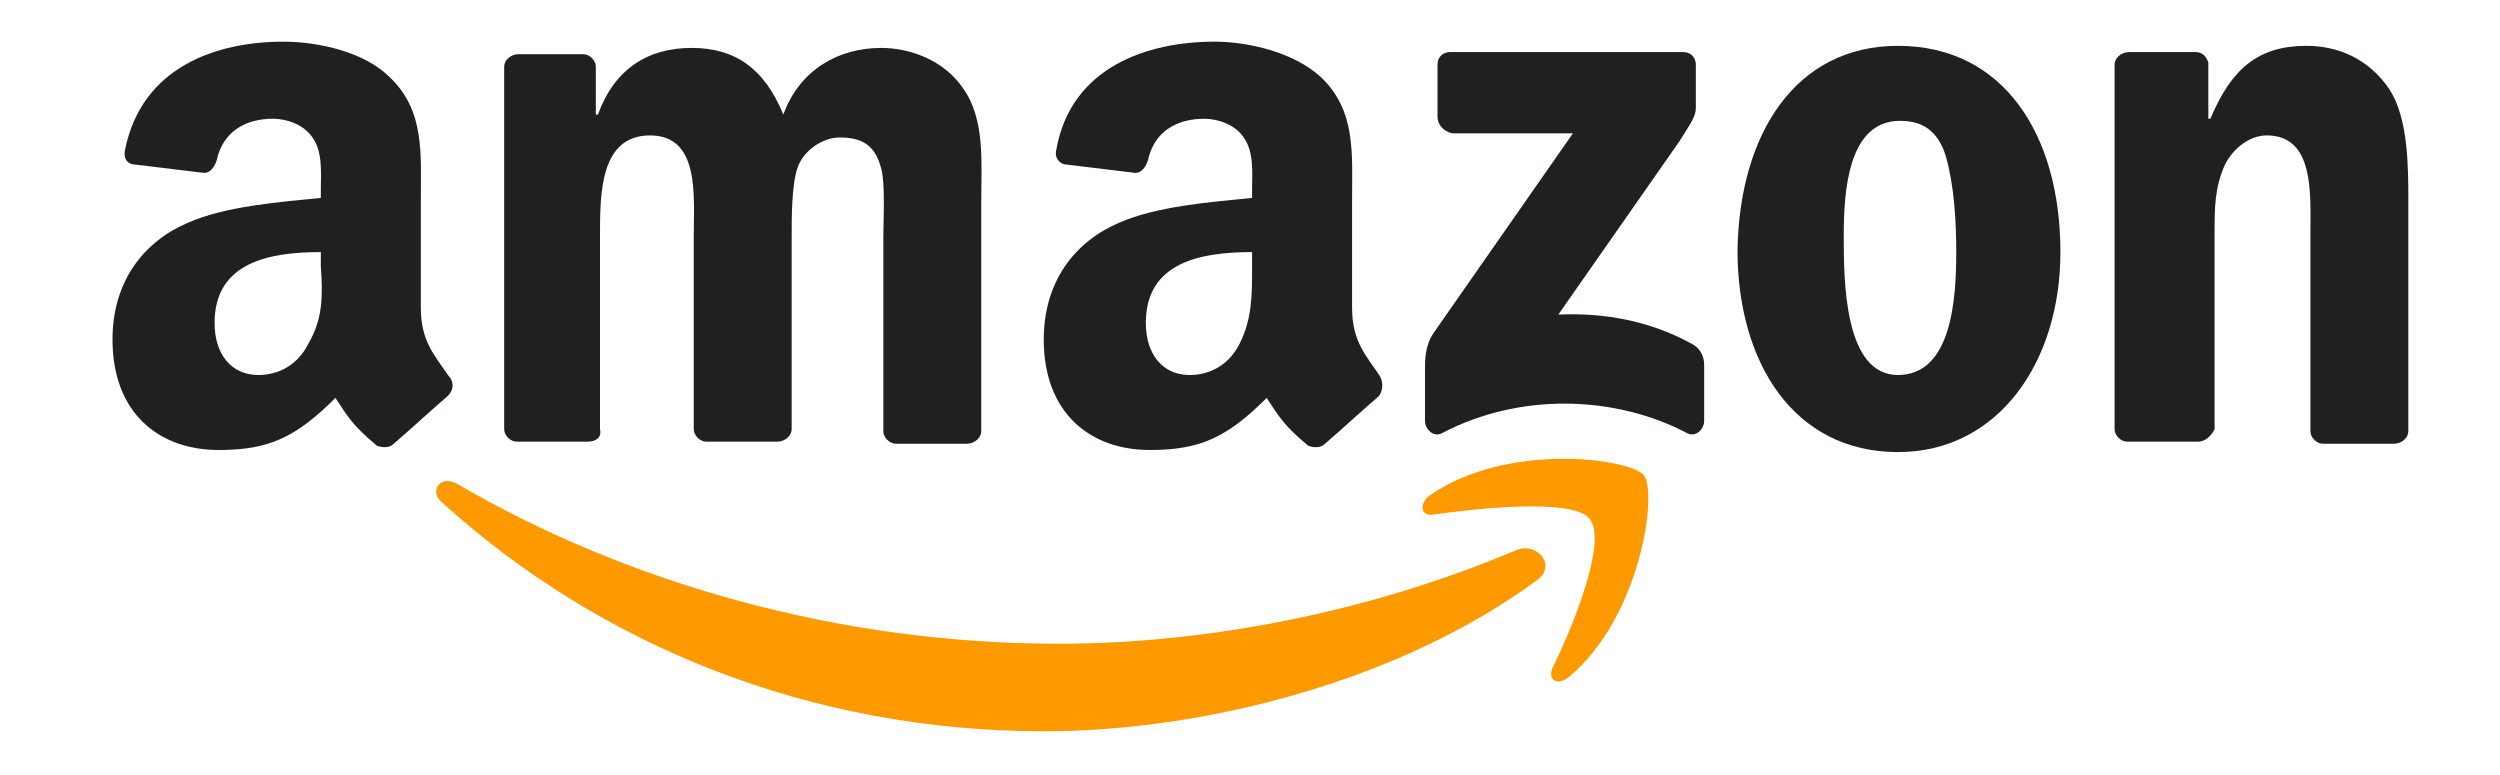 <?xml version="1.0" encoding="utf-8"?>
<!-- Generator: Adobe Illustrator 22.0.1, SVG Export Plug-In . SVG Version: 6.00 Build 0)  -->
<svg version="1.1"
	 id="svg1936" inkscape:version="0.91 r13725" sodipodi:docname="Amazon.com-Logo.svg" xmlns:cc="http://creativecommons.org/ns#" xmlns:dc="http://purl.org/dc/elements/1.1/" xmlns:inkscape="http://www.inkscape.org/namespaces/inkscape" xmlns:rdf="http://www.w3.org/1999/02/22-rdf-syntax-ns#" xmlns:sodipodi="http://sodipodi.sourceforge.net/DTD/sodipodi-0.dtd" xmlns:svg="http://www.w3.org/2000/svg"
	 xmlns="http://www.w3.org/2000/svg" xmlns:xlink="http://www.w3.org/1999/xlink" x="0px" y="0px" viewBox="0 0 120 37.2"
	 style="enable-background:new 0 0 120 37.2;" xml:space="preserve">
<style type="text/css">
	.st0{fill:#FF9900;}
	.st1{fill:#221F1F;}
</style>
<sodipodi:namedview  bordercolor="#666666" borderopacity="1" gridtolerance="10" guidetolerance="10" id="namedview19" inkscape:current-layer="svg1936" inkscape:cx="515.8293" inkscape:cy="60.382118" inkscape:pageopacity="0" inkscape:pageshadow="2" inkscape:window-height="706" inkscape:window-maximized="1" inkscape:window-width="1280" inkscape:window-x="-8" inkscape:window-y="-8" inkscape:zoom="0.72245926" objecttolerance="10" pagecolor="#ffffff" showgrid="false">
	</sodipodi:namedview>
<g>
	<path id="path8" inkscape:connector-curvature="0" class="st0" d="M73.7,27.9c-6.4,4.7-15.7,7.2-23.6,7.2c-11.2,0-21.3-4.1-28.9-11
		c-0.6-0.5-0.1-1.3,0.7-0.9c8.2,4.8,18.4,7.7,28.9,7.7c7.1,0,14.9-1.5,22-4.5C73.8,26,74.8,27.2,73.7,27.9"/>
	<path id="path10" inkscape:connector-curvature="0" class="st0" d="M76.3,24.9c-0.8-1-5.4-0.5-7.5-0.2c-0.6,0.1-0.7-0.5-0.2-0.9
		c3.7-2.6,9.6-1.8,10.3-1c0.7,0.9-0.2,6.9-3.6,9.7c-0.5,0.4-1,0.2-0.8-0.4C75.4,30.3,77.2,26,76.3,24.9"/>
	<path id="path12" inkscape:connector-curvature="0" class="st1" d="M69,5.6V3.1c0-0.4,0.3-0.6,0.6-0.6h11.2c0.4,0,0.6,0.3,0.6,0.6
		v2.1c0,0.4-0.3,0.8-0.8,1.6l-5.8,8.3c2.2-0.1,4.4,0.3,6.4,1.4c0.4,0.2,0.6,0.6,0.6,1v2.7c0,0.4-0.4,0.8-0.8,0.6
		c-3.4-1.8-8-2-11.8,0c-0.4,0.2-0.8-0.2-0.8-0.6v-2.5c0-0.4,0-1.1,0.4-1.7l6.7-9.6h-5.8C69.3,6.3,69,6,69,5.6"/>
	<path id="path14" inkscape:connector-curvature="0" class="st1" d="M28.2,21.2h-3.4c-0.3,0-0.6-0.3-0.6-0.6V3.2
		c0-0.3,0.3-0.6,0.7-0.6H28c0.3,0,0.6,0.3,0.6,0.6v2.3h0.1c0.8-2.2,2.4-3.2,4.5-3.2c2.1,0,3.5,1,4.4,3.2c0.8-2.2,2.7-3.2,4.7-3.2
		c1.4,0,3,0.6,3.9,1.9c1.1,1.5,0.9,3.6,0.9,5.5l0,11c0,0.3-0.3,0.6-0.7,0.6h-3.4c-0.3,0-0.6-0.3-0.6-0.6v-9.3c0-0.7,0.1-2.6-0.1-3.3
		c-0.3-1.2-1-1.5-2-1.5c-0.8,0-1.7,0.6-2,1.4S38,10.4,38,11.3v9.3c0,0.3-0.3,0.6-0.7,0.6h-3.4c-0.3,0-0.6-0.3-0.6-0.6l0-9.3
		c0-1.9,0.3-4.8-2.1-4.8c-2.4,0-2.4,2.8-2.4,4.8v9.3C28.9,21,28.6,21.2,28.2,21.2"/>
	<path id="path16" inkscape:connector-curvature="0" class="st1" d="M91.1,2.2c5.1,0,7.8,4.3,7.8,9.9c0,5.3-3,9.6-7.8,9.6
		c-5,0-7.7-4.3-7.7-9.7C83.5,6.4,86.2,2.2,91.1,2.2 M91.2,5.8c-2.5,0-2.7,3.4-2.7,5.5c0,2.1,0,6.7,2.6,6.7c2.6,0,2.8-3.7,2.8-5.9
		c0-1.5-0.1-3.2-0.5-4.6C93,6.2,92.2,5.8,91.2,5.8"/>
	<path id="path18" inkscape:connector-curvature="0" class="st1" d="M105.5,21.2h-3.4c-0.3,0-0.6-0.3-0.6-0.6l0-17.5
		c0-0.3,0.3-0.6,0.7-0.6h3.2c0.3,0,0.5,0.2,0.6,0.5v2.7h0.1c1-2.4,2.3-3.5,4.6-3.5c1.5,0,3,0.6,4,2.1c0.9,1.4,0.9,3.7,0.9,5.4v11
		c0,0.3-0.3,0.6-0.7,0.6h-3.4c-0.3,0-0.6-0.3-0.6-0.6v-9.5c0-1.9,0.2-4.7-2.1-4.7c-0.8,0-1.6,0.6-2,1.4c-0.5,1.1-0.5,2.1-0.5,3.3
		v9.4C106.1,21,105.8,21.2,105.5,21.2"/>
	<path class="st1" d="M66.2,18c-0.6-0.9-1.3-1.6-1.3-3.2V9.6c0-2.2,0.2-4.3-1.5-5.9C62.1,2.5,59.9,2,58.3,2c-3.2,0-6.9,1.2-7.6,5.2
		c-0.1,0.4,0.2,0.7,0.5,0.7l3.3,0.4c0.3,0,0.5-0.3,0.6-0.6c0.3-1.4,1.4-2,2.7-2c0.7,0,1.5,0.3,1.9,0.9c0.5,0.7,0.4,1.7,0.4,2.5v0.4
		c-2,0.2-4.6,0.4-6.4,1.2c-2.1,0.9-3.6,2.8-3.6,5.6c0,3.5,2.2,5.3,5.1,5.3c2.4,0,3.7-0.6,5.6-2.5c0.6,0.9,0.8,1.3,2,2.3
		c0.3,0.1,0.6,0.1,0.8-0.1l0,0c0.7-0.6,1.9-1.7,2.6-2.3C66.4,18.7,66.4,18.3,66.2,18z M59.5,16.5c-0.5,1-1.4,1.5-2.4,1.5
		c-1.3,0-2.1-1-2.1-2.5c0-2.9,2.6-3.4,5.1-3.4v0.7C60.1,14.2,60.1,15.3,59.5,16.5z"/>
	<path class="st1" d="M21.5,18c-0.6-0.9-1.3-1.6-1.3-3.2V9.6c0-2.2,0.2-4.3-1.5-5.9C17.5,2.5,15.3,2,13.6,2C10.4,2,6.8,3.2,6,7.2
		C5.9,7.7,6.2,7.9,6.5,7.9l3.3,0.4c0.3,0,0.5-0.3,0.6-0.6c0.3-1.4,1.4-2,2.7-2c0.7,0,1.5,0.3,1.9,0.9c0.5,0.7,0.4,1.7,0.4,2.5v0.4
		c-2,0.2-4.6,0.4-6.4,1.2c-2.1,0.9-3.6,2.8-3.6,5.6c0,3.5,2.2,5.3,5.1,5.3c2.4,0,3.7-0.6,5.6-2.5c0.6,0.9,0.8,1.3,2,2.3
		c0.3,0.1,0.6,0.1,0.8-0.1l0,0c0.7-0.6,1.9-1.7,2.6-2.3C21.8,18.7,21.8,18.3,21.5,18z M14.8,16.5c-0.5,1-1.4,1.5-2.4,1.5
		c-1.3,0-2.1-1-2.1-2.5c0-2.9,2.6-3.4,5.1-3.4v0.7C15.5,14.2,15.5,15.3,14.8,16.5z"/>
</g>
</svg>
